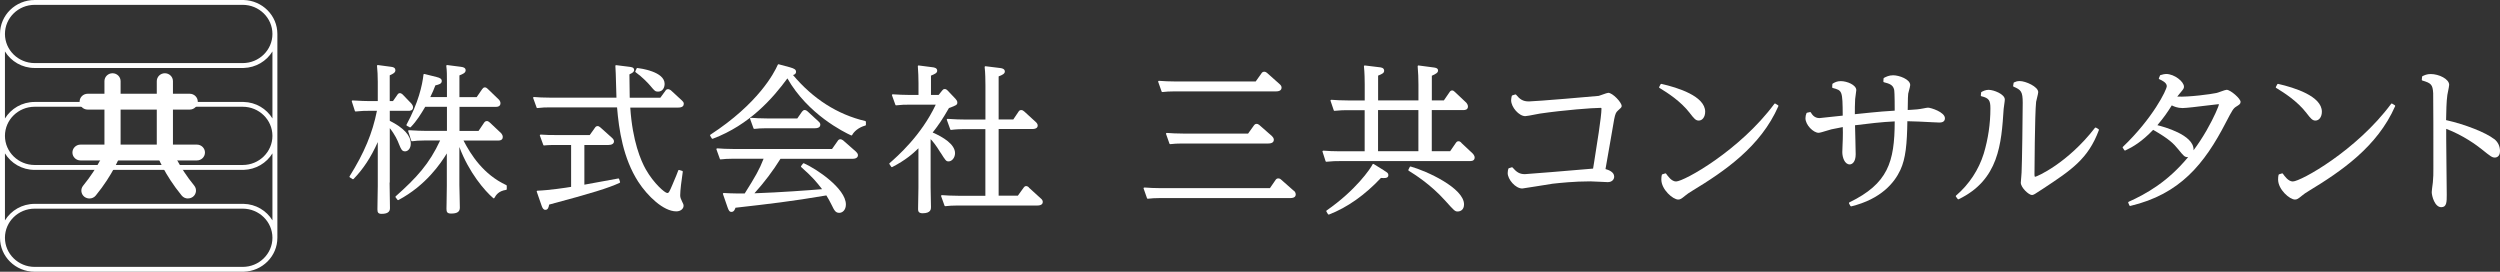<svg width="230" height="25" viewBox="0 0 230 25" fill="none" xmlns="http://www.w3.org/2000/svg">
<rect x="0" y="0" width="230" height="25" fill="#333333" stroke="none"/>
<path d="M22.407 0H3.19C1.426 0 0 1.397 0 3.125V21.875C0 23.603 1.426 25 3.19 25H22.407C24.132 24.956 25.519 23.576 25.519 21.875V3.125C25.519 1.424 24.132 0.043 22.407 0ZM3.19 0.446H22.329C23.838 0.446 25.064 1.647 25.064 3.125C25.064 4.603 23.838 5.804 22.329 5.804H3.19C1.681 5.804 0.455 4.603 0.455 3.125C0.455 1.647 1.681 0.446 3.19 0.446ZM22.329 24.554H3.19C1.681 24.554 0.455 23.353 0.455 21.875C0.455 20.397 1.681 19.196 3.19 19.196H22.329C23.838 19.196 25.064 20.397 25.064 21.875C25.064 23.353 23.838 24.554 22.329 24.554ZM25.064 20.272C24.521 19.38 23.539 18.777 22.407 18.755H3.19C2.025 18.755 1.015 19.364 0.455 20.277V14.109C1.015 15.022 2.025 15.63 3.19 15.63H22.407C23.539 15.598 24.521 15 25.064 14.109V20.277V20.272ZM0.455 12.5C0.455 11.022 1.681 9.821 3.19 9.821H22.329C23.838 9.821 25.064 11.022 25.064 12.5C25.064 13.978 23.838 15.179 22.329 15.179H3.19C1.681 15.179 0.455 13.978 0.455 12.5ZM25.064 10.897C24.521 10.005 23.539 9.402 22.407 9.38H3.19C2.025 9.38 1.015 9.989 0.455 10.902V4.734C1.015 5.641 2.025 6.255 3.19 6.255H22.407C23.539 6.223 24.521 5.625 25.064 4.734V10.902V10.897Z" fill="white"/>
<path d="M17.453 10.082H8.066C7.656 10.082 7.323 9.755 7.323 9.353C7.323 8.951 7.656 8.625 8.066 8.625H17.453C17.863 8.625 18.196 8.951 18.196 9.353C18.196 9.755 17.863 10.082 17.453 10.082Z" fill="white"/>
<path d="M18.113 14.761H7.406C6.996 14.761 6.663 14.435 6.663 14.033C6.663 13.63 6.996 13.304 7.406 13.304H18.113C18.524 13.304 18.857 13.63 18.857 14.033C18.857 14.435 18.524 14.761 18.113 14.761Z" fill="white"/>
<path d="M10.352 14.761C9.941 14.761 9.609 14.435 9.609 14.033V7.467C9.609 7.065 9.941 6.739 10.352 6.739C10.762 6.739 11.095 7.065 11.095 7.467V14.033C11.095 14.435 10.762 14.761 10.352 14.761Z" fill="white"/>
<path d="M15.167 14.761C14.757 14.761 14.424 14.435 14.424 14.033V7.467C14.424 7.065 14.757 6.739 15.167 6.739C15.578 6.739 15.911 7.065 15.911 7.467V14.033C15.911 14.435 15.578 14.761 15.167 14.761Z" fill="white"/>
<path d="M8.227 18.261C8.066 18.261 7.9 18.206 7.761 18.103C7.445 17.853 7.389 17.397 7.65 17.081C9.07 15.353 9.67 13.799 9.675 13.783C9.819 13.408 10.241 13.217 10.629 13.353C11.012 13.495 11.212 13.908 11.068 14.283C11.04 14.353 10.391 16.06 8.81 17.989C8.665 18.169 8.449 18.261 8.233 18.261H8.227Z" fill="white"/>
<path d="M17.292 18.261C17.076 18.261 16.859 18.169 16.715 17.989C15.134 16.065 14.485 14.359 14.457 14.283C14.319 13.908 14.513 13.489 14.896 13.353C15.278 13.217 15.705 13.408 15.844 13.783C15.844 13.799 16.449 15.348 17.869 17.076C18.124 17.386 18.074 17.848 17.758 18.098C17.619 18.206 17.459 18.255 17.292 18.255V18.261Z" fill="white"/>
<path d="M42.645 12.93H45.84C46.184 12.93 46.256 12.751 46.256 12.598C46.256 12.446 46.156 12.321 46.112 12.261L45.064 11.272C44.941 11.169 44.88 11.136 44.792 11.136C44.664 11.136 44.587 11.218 44.542 11.283L44.026 12.044H42.273V9.832H45.618C45.973 9.832 46.045 9.642 46.045 9.484C46.045 9.337 45.918 9.169 45.857 9.125L44.869 8.174C44.803 8.109 44.72 8.039 44.609 8.039C44.487 8.039 44.426 8.115 44.359 8.202L43.854 8.935H42.267V6.935C42.6 6.805 42.839 6.702 42.839 6.462C42.839 6.283 42.695 6.174 42.406 6.147L41.136 5.984C41.136 5.984 41.091 5.984 41.08 6.006C41.064 6.022 41.058 6.044 41.058 6.06C41.119 6.495 41.119 6.941 41.119 7.56V8.93H39.588C39.799 8.49 39.91 8.24 40.054 7.854C40.387 7.778 40.642 7.707 40.642 7.457C40.642 7.267 40.514 7.169 40.154 7.082L39.044 6.805C39.044 6.805 39.005 6.805 38.989 6.816C38.972 6.827 38.961 6.843 38.961 6.865C38.85 7.854 38.49 9.457 37.397 11.473C37.38 11.506 37.397 11.544 37.424 11.566L37.696 11.712C37.724 11.729 37.757 11.723 37.779 11.702C38.345 11.136 38.761 10.424 39.072 9.908L39.117 9.827H41.119V12.039H39.122C38.651 12.039 38.318 12.017 37.924 11.995L37.624 11.979C37.624 11.979 37.58 11.99 37.563 12.006C37.547 12.022 37.547 12.049 37.552 12.066L37.835 12.946C37.846 12.979 37.874 12.995 37.913 12.995C38.268 12.952 38.523 12.924 39.072 12.924H40.492C39.499 15.077 38.329 16.348 36.404 18.06C36.376 18.082 36.376 18.125 36.393 18.153L36.57 18.386C36.592 18.413 36.631 18.424 36.659 18.403C39.183 17.06 40.553 15.022 41.108 14.115V17.098C41.108 17.272 41.097 18.104 41.086 18.658C41.086 18.957 41.075 19.185 41.075 19.212C41.075 19.5 41.141 19.647 41.502 19.647C42.057 19.647 42.306 19.484 42.306 19.109C42.306 18.935 42.295 18.462 42.284 18C42.273 17.571 42.262 17.163 42.262 17.022V13.522C43.139 15.876 44.614 17.577 45.38 18.229C45.396 18.245 45.419 18.25 45.435 18.245C45.457 18.245 45.474 18.229 45.485 18.212L45.496 18.191C45.629 17.962 45.846 17.577 46.561 17.468C46.595 17.468 46.622 17.435 46.622 17.403V17.093C46.622 17.093 46.606 17.044 46.584 17.033C44.464 16.049 43.322 14.24 42.639 12.924L42.645 12.93Z" fill="white"/>
<path d="M35.86 16.794V11.789C36.337 12.381 36.587 12.941 36.698 13.24L36.725 13.305C36.903 13.734 36.981 13.924 37.269 13.924C37.519 13.924 37.791 13.674 37.791 13.212C37.791 12.468 37.142 11.761 35.86 11.115V10.196H37.574C37.691 10.196 38.001 10.196 38.001 9.865C38.001 9.723 37.907 9.604 37.852 9.533L37.036 8.685C37.036 8.685 36.903 8.566 36.792 8.566C36.653 8.566 36.576 8.685 36.553 8.729L36.154 9.299H35.855V6.93C36.165 6.794 36.376 6.68 36.376 6.462C36.376 6.278 36.243 6.169 35.988 6.147L34.762 5.984C34.762 5.984 34.717 5.984 34.706 6C34.69 6.017 34.684 6.033 34.684 6.055C34.728 6.522 34.756 6.93 34.756 7.533V9.299H33.941C33.536 9.299 33.181 9.278 32.875 9.261C32.72 9.25 32.57 9.245 32.432 9.24C32.415 9.24 32.387 9.25 32.376 9.267C32.365 9.283 32.359 9.305 32.365 9.327L32.648 10.207C32.659 10.24 32.687 10.261 32.72 10.256C33.33 10.196 33.597 10.196 33.88 10.196H34.678C34.268 12.251 33.513 14.06 32.16 16.223C32.138 16.256 32.149 16.294 32.182 16.316L32.437 16.479C32.465 16.495 32.504 16.495 32.526 16.468C33.408 15.566 34.124 14.479 34.756 13.071V17.115C34.756 17.267 34.751 17.696 34.739 18.142C34.734 18.609 34.723 19.082 34.723 19.256C34.723 19.533 34.784 19.674 35.105 19.674C35.627 19.674 35.877 19.506 35.877 19.153C35.877 18.99 35.871 18.506 35.86 18.011C35.855 17.5 35.843 16.973 35.843 16.788L35.86 16.794Z" fill="white"/>
<path d="M62.91 9.56C62.91 9.414 62.833 9.337 62.749 9.256L61.723 8.31C61.723 8.31 61.579 8.202 61.462 8.202C61.307 8.202 61.246 8.305 61.213 8.359L60.752 8.99H57.934C57.923 8.511 57.906 7.245 57.906 6.843C58.289 6.674 58.339 6.549 58.339 6.446C58.339 6.196 58.101 6.169 57.873 6.142L56.691 5.995C56.691 5.995 56.647 5.995 56.636 6.011C56.619 6.028 56.614 6.044 56.614 6.066C56.642 6.31 56.658 7.12 56.68 7.837C56.691 8.305 56.703 8.75 56.714 8.984H50.617C49.984 8.984 49.507 8.957 49.124 8.924C49.102 8.924 49.08 8.93 49.063 8.952C49.047 8.968 49.047 8.995 49.052 9.017L49.369 9.897C49.38 9.924 49.407 9.952 49.441 9.941C49.99 9.881 50.145 9.881 50.511 9.881H56.769C56.941 11.941 57.324 14.56 58.722 16.729C59.576 18.038 61.035 19.446 62.222 19.446C62.639 19.446 62.888 19.185 62.888 18.941C62.888 18.821 62.872 18.772 62.733 18.5C62.639 18.316 62.578 18.153 62.578 17.973C62.578 17.528 62.7 16.555 62.816 15.799C62.816 15.767 62.8 15.734 62.766 15.723L62.483 15.636C62.45 15.626 62.411 15.642 62.4 15.68C62.228 16.136 62.167 16.283 62.05 16.549C62.006 16.653 61.956 16.767 61.89 16.93C61.568 17.691 61.529 17.756 61.385 17.756C61.174 17.756 60.153 16.886 59.41 15.577C58.966 14.789 58.189 13.006 57.984 9.897H62.4C62.838 9.897 62.905 9.691 62.905 9.566L62.91 9.56Z" fill="white"/>
<path d="M59.854 7.919L59.876 7.946C60.22 8.354 60.286 8.43 60.536 8.43C61.019 8.43 61.146 7.979 61.146 7.718C61.146 6.577 58.899 6.289 58.644 6.256C58.611 6.25 58.583 6.267 58.572 6.294L58.45 6.56C58.439 6.587 58.45 6.625 58.472 6.642C59.105 7.093 59.648 7.674 59.854 7.919Z" fill="white"/>
<path d="M56.886 16.419C56.447 16.501 54.4 16.881 53.762 16.99V13.338H55.981C56.292 13.338 56.486 13.213 56.486 13.006C56.486 12.892 56.425 12.789 56.297 12.675L55.249 11.735C55.149 11.653 55.077 11.599 54.977 11.599C54.85 11.599 54.772 11.691 54.728 11.762L54.256 12.425H51.249C50.622 12.425 50.339 12.425 49.74 12.381C49.718 12.381 49.696 12.392 49.679 12.408C49.663 12.425 49.663 12.452 49.668 12.474L49.984 13.338C49.995 13.365 50.029 13.392 50.056 13.381C50.456 13.338 50.972 13.338 51.144 13.338H52.542V17.191C52.164 17.256 50.533 17.506 49.446 17.544C49.424 17.544 49.402 17.555 49.391 17.572C49.38 17.588 49.374 17.61 49.38 17.631L49.829 18.925C49.912 19.148 49.984 19.305 50.178 19.305C50.423 19.305 50.478 19.055 50.522 18.822C54.483 17.762 55.937 17.311 57.008 16.822C57.041 16.805 57.052 16.773 57.047 16.74L56.958 16.463C56.947 16.43 56.913 16.414 56.88 16.419H56.886Z" fill="white"/>
<path d="M69.401 11.859C69.712 11.821 70.05 11.799 70.472 11.799H74.965C75.382 11.799 75.47 11.62 75.47 11.468C75.47 11.359 75.415 11.267 75.282 11.153L74.294 10.245C74.294 10.245 74.166 10.12 74.033 10.12C73.922 10.12 73.867 10.185 73.823 10.234C73.811 10.245 73.8 10.261 73.778 10.283L73.351 10.897H70.588C69.956 10.897 69.468 10.865 69.079 10.837C69.057 10.837 69.035 10.848 69.018 10.865C69.002 10.881 69.002 10.908 69.007 10.93L69.323 11.81C69.335 11.837 69.362 11.854 69.39 11.854C69.39 11.854 69.396 11.854 69.401 11.854V11.859Z" fill="white"/>
<path d="M79.603 11.136C77.046 10.528 74.81 9.104 72.957 6.903C73.085 6.87 73.234 6.799 73.234 6.609C73.234 6.408 73.107 6.316 72.674 6.191L71.642 5.914C71.609 5.903 71.576 5.919 71.559 5.952C71.215 6.74 69.745 9.533 65.357 12.392C65.324 12.414 65.318 12.452 65.335 12.484L65.484 12.734C65.484 12.734 65.518 12.767 65.546 12.767C65.557 12.767 65.562 12.767 65.568 12.767C68.985 11.484 71.121 9.006 72.441 7.212C74.327 10.522 77.65 12.158 78.305 12.457C78.338 12.473 78.383 12.457 78.399 12.424C78.549 12.12 78.987 11.718 79.614 11.549C79.642 11.544 79.664 11.517 79.664 11.484V11.207C79.664 11.174 79.642 11.147 79.609 11.142L79.603 11.136Z" fill="white"/>
<path d="M77.562 12.908C77.49 12.865 77.401 12.81 77.312 12.81C77.212 12.81 77.123 12.865 77.062 12.974L76.546 13.707H67.493C66.894 13.707 66.422 13.68 65.984 13.648C65.962 13.648 65.939 13.658 65.923 13.675C65.906 13.691 65.906 13.718 65.912 13.74L66.228 14.62C66.239 14.653 66.267 14.669 66.3 14.664C66.627 14.626 66.966 14.604 67.387 14.604H70.25C69.861 15.615 69.473 16.273 68.513 17.8H68.447C68.12 17.8 67.354 17.805 66.583 17.756C66.561 17.756 66.538 17.767 66.522 17.783C66.505 17.8 66.505 17.827 66.511 17.849L66.932 19.066C67.038 19.365 67.11 19.495 67.298 19.495C67.526 19.495 67.615 19.262 67.665 19.11L67.826 19.093C70.694 18.767 72.774 18.533 76.025 17.979C76.186 18.24 76.313 18.452 76.519 18.87C76.757 19.365 76.874 19.582 77.212 19.582C77.512 19.582 77.822 19.316 77.822 18.811C77.822 17.327 75.06 15.501 73.961 15.023C73.928 15.012 73.895 15.023 73.878 15.044L73.7 15.278C73.678 15.305 73.684 15.343 73.712 15.37C74.793 16.332 75.109 16.729 75.631 17.403C74.455 17.501 71.775 17.702 69.406 17.783C70.305 16.789 71.115 15.718 71.803 14.61H78.427C78.882 14.61 78.932 14.376 78.932 14.278C78.932 14.148 78.843 14.044 78.743 13.946L77.567 12.914L77.562 12.908Z" fill="white"/>
<path d="M94.66 17.245C94.582 17.163 94.488 17.12 94.399 17.12C94.282 17.12 94.221 17.202 94.177 17.261L93.644 18H91.875V11.87H94.965C95.403 11.87 95.469 11.669 95.469 11.555C95.469 11.414 95.381 11.305 95.297 11.229L94.232 10.256L94.21 10.24C94.144 10.185 94.072 10.126 93.95 10.126C93.838 10.126 93.761 10.174 93.694 10.289L93.223 10.99H91.875V7.028C92.23 6.892 92.446 6.783 92.446 6.571C92.446 6.452 92.368 6.294 91.997 6.256L90.665 6.093C90.665 6.093 90.621 6.093 90.61 6.115C90.593 6.131 90.588 6.153 90.588 6.169C90.649 6.658 90.66 7.452 90.66 7.848V10.995H88.69C88.224 10.995 87.941 10.979 87.581 10.957C87.459 10.952 87.331 10.941 87.181 10.935C87.154 10.935 87.137 10.946 87.12 10.962C87.104 10.979 87.104 11.006 87.109 11.028L87.425 11.908C87.436 11.941 87.47 11.957 87.503 11.952C87.93 11.892 88.441 11.881 88.585 11.881H90.654V18.011H88.163C87.531 18.011 87.043 17.979 86.654 17.952C86.632 17.952 86.61 17.962 86.593 17.979C86.577 17.995 86.577 18.022 86.582 18.044L86.898 18.924C86.909 18.952 86.937 18.968 86.965 18.968C86.965 18.968 86.971 18.968 86.976 18.968C87.309 18.93 87.642 18.908 88.063 18.908H95.431C95.869 18.908 95.936 18.702 95.936 18.577C95.936 18.462 95.869 18.343 95.747 18.25L94.654 17.256L94.66 17.245Z" fill="white"/>
<path d="M86.532 14.039C86.993 14.773 87.043 14.848 87.27 14.848C87.586 14.848 87.864 14.495 87.864 14.093C87.864 13.273 86.765 12.609 85.806 12.191C86.338 11.512 86.677 11.028 87.303 9.941C87.969 9.696 88.075 9.653 88.075 9.43C88.075 9.289 87.986 9.185 87.908 9.093L87.17 8.316C87.104 8.251 87.032 8.191 86.91 8.191C86.799 8.191 86.738 8.256 86.677 8.332L86.355 8.734H85.65V6.957C86.028 6.8 86.222 6.713 86.222 6.501C86.222 6.24 85.922 6.202 85.789 6.186L84.519 6.022C84.519 6.022 84.48 6.022 84.463 6.039C84.446 6.055 84.441 6.071 84.441 6.093C84.48 6.609 84.502 7.164 84.502 7.642V8.734H83.642C83.093 8.734 82.671 8.707 82.216 8.68H82.133C82.133 8.68 82.089 8.68 82.072 8.702C82.055 8.718 82.055 8.745 82.061 8.767L82.377 9.647C82.388 9.68 82.416 9.696 82.449 9.691C82.971 9.631 83.265 9.631 83.548 9.631H86.088C84.751 12.468 82.56 14.381 81.839 15.012C81.811 15.033 81.806 15.071 81.828 15.098L81.994 15.348C82.016 15.376 82.055 15.387 82.083 15.37C83.353 14.713 83.997 14.126 84.496 13.642V17.278C84.496 17.414 84.491 17.811 84.48 18.218C84.474 18.648 84.463 19.088 84.463 19.245C84.463 19.43 84.513 19.62 84.879 19.62C85.65 19.62 85.65 19.224 85.65 19.055C85.65 18.936 85.645 18.571 85.634 18.202C85.628 17.811 85.617 17.408 85.617 17.267V12.8C85.811 13.001 86.088 13.321 86.527 14.044L86.532 14.039Z" fill="white"/>
<path d="M106.925 8.468C106.925 8.468 106.925 8.468 106.936 8.468C107.269 8.43 107.602 8.408 108.024 8.408H117.399C117.838 8.408 117.904 8.191 117.904 8.061C117.904 7.941 117.843 7.838 117.715 7.729L116.562 6.702C116.495 6.648 116.417 6.599 116.306 6.599C116.168 6.599 116.101 6.68 116.057 6.745L115.524 7.495H108.135C107.536 7.495 107.081 7.468 106.626 7.436C106.604 7.436 106.581 7.446 106.565 7.463C106.548 7.479 106.548 7.506 106.554 7.528L106.87 8.425C106.881 8.452 106.909 8.468 106.936 8.468H106.925Z" fill="white"/>
<path d="M119.025 17.549L117.86 16.522C117.765 16.429 117.677 16.413 117.599 16.413C117.46 16.413 117.394 16.495 117.349 16.56L116.833 17.31H106.792C106.204 17.31 105.744 17.283 105.283 17.25C105.261 17.25 105.239 17.261 105.222 17.277C105.206 17.294 105.206 17.321 105.211 17.342L105.527 18.239C105.538 18.266 105.566 18.283 105.594 18.283C105.594 18.283 105.599 18.283 105.605 18.283C105.932 18.245 106.271 18.223 106.692 18.223H118.703C119.119 18.223 119.208 18.044 119.208 17.891C119.208 17.701 119.086 17.587 119.036 17.549H119.025Z" fill="white"/>
<path d="M115.613 11.397C115.469 11.397 115.419 11.468 115.374 11.522L114.825 12.289H108.856C108.262 12.289 107.785 12.261 107.347 12.229C107.325 12.229 107.303 12.24 107.286 12.256C107.269 12.272 107.269 12.299 107.275 12.321L107.591 13.218C107.602 13.245 107.63 13.261 107.658 13.261C107.658 13.261 107.663 13.261 107.669 13.261C107.996 13.223 108.335 13.202 108.751 13.202H116.689C117.128 13.202 117.194 12.984 117.194 12.854C117.194 12.712 117.089 12.587 117.022 12.522L115.852 11.495C115.763 11.424 115.685 11.392 115.613 11.392V11.397Z" fill="white"/>
<path d="M127.346 15.69L126.375 15.087C126.375 15.087 126.337 15.076 126.32 15.082C126.303 15.082 126.287 15.098 126.276 15.12C126.087 15.511 124.739 17.5 122.048 19.364C122.021 19.386 122.009 19.424 122.026 19.457L122.176 19.707C122.176 19.707 122.209 19.739 122.237 19.739C122.248 19.739 122.254 19.739 122.265 19.739C123.957 19.082 125.566 17.946 127.047 16.37C127.352 16.391 127.552 16.391 127.657 16.299C127.707 16.256 127.729 16.19 127.729 16.109C127.729 15.929 127.629 15.87 127.352 15.701L127.346 15.69Z" fill="white"/>
<path d="M134.442 13.12C134.353 13.033 134.275 12.995 134.181 12.995C134.07 12.995 134.003 13.05 133.931 13.158L133.415 13.908H131.723V10.126H134.636C134.736 10.126 135.052 10.126 135.052 9.794C135.052 9.647 134.952 9.517 134.908 9.457L133.848 8.457C133.765 8.376 133.687 8.321 133.604 8.321C133.471 8.321 133.41 8.397 133.354 8.484L132.838 9.234H131.729V6.968C132.145 6.783 132.3 6.675 132.3 6.484C132.3 6.267 132.067 6.229 131.901 6.207L130.503 6.022C130.503 6.022 130.459 6.022 130.447 6.039C130.431 6.055 130.425 6.071 130.425 6.093C130.475 6.647 130.497 7.256 130.497 7.762V9.234H126.786V6.957C127.18 6.794 127.341 6.718 127.341 6.501C127.341 6.229 127.036 6.196 126.908 6.186L125.56 6.022C125.56 6.022 125.516 6.022 125.504 6.044C125.493 6.066 125.482 6.077 125.482 6.099C125.543 6.664 125.554 7.403 125.554 7.751V9.24H123.99C123.385 9.24 122.925 9.213 122.481 9.18C122.47 9.18 122.437 9.191 122.42 9.207C122.403 9.224 122.403 9.251 122.409 9.272L122.708 10.153C122.72 10.185 122.736 10.207 122.781 10.196C123.374 10.137 123.64 10.137 123.94 10.137H125.549V13.919H123.252C122.653 13.919 122.181 13.892 121.743 13.859C121.721 13.859 121.699 13.87 121.682 13.887C121.665 13.903 121.665 13.93 121.671 13.952L121.954 14.832C121.965 14.859 121.993 14.881 122.021 14.881C122.021 14.881 122.021 14.881 122.026 14.881C122.62 14.821 122.903 14.821 123.202 14.821H135.241C135.524 14.821 135.668 14.707 135.668 14.49C135.668 14.3 135.49 14.126 135.485 14.12L134.436 13.137L134.442 13.12ZM130.492 10.126V13.908H126.78V10.126H130.492Z" fill="white"/>
<path d="M129.787 15.321C129.754 15.315 129.721 15.326 129.704 15.353L129.571 15.62C129.554 15.652 129.571 15.69 129.599 15.707C130.087 16.011 131.585 16.929 132.966 18.467L133.01 18.516C133.776 19.37 133.859 19.457 134.098 19.457C134.386 19.457 134.691 19.283 134.691 18.804C134.691 17.294 131.23 15.723 129.787 15.321Z" fill="white"/>
<path d="M147.967 8.538C147.889 8.538 147.69 8.609 147.401 8.712C147.262 8.761 147.129 8.81 147.085 8.821C146.863 8.853 141.21 9.332 140.655 9.332C140.1 9.332 139.818 9.125 139.479 8.712C139.462 8.69 139.429 8.679 139.401 8.69L139.13 8.777C139.13 8.777 139.091 8.804 139.085 8.826C139.058 8.94 139.024 9.065 139.024 9.223C139.024 9.864 139.751 10.685 140.322 10.685C140.456 10.685 140.866 10.603 141.227 10.533C141.421 10.495 141.587 10.462 141.665 10.451C143.895 10.125 146.541 9.924 147.24 9.924C147.324 9.924 147.335 9.94 147.335 10.016C147.335 10.712 146.907 13.375 146.652 14.967L146.563 15.511C144.577 15.679 140.511 16.022 140.289 16.022C139.779 16.022 139.507 15.815 139.157 15.413C139.141 15.391 139.113 15.386 139.085 15.391L138.813 15.478C138.813 15.478 138.775 15.5 138.769 15.522C138.741 15.625 138.708 15.75 138.708 15.924C138.708 16.495 139.413 17.342 140.051 17.342C140.095 17.342 140.472 17.283 141.31 17.147C141.953 17.044 142.619 16.935 142.841 16.902C143.485 16.832 144.822 16.685 146.308 16.685C146.414 16.685 146.747 16.701 147.063 16.717C147.412 16.734 147.778 16.756 147.912 16.756C148.322 16.756 148.505 16.495 148.505 16.25C148.505 15.821 147.989 15.63 147.706 15.554C147.773 15.19 147.978 13.984 148.167 12.918C148.333 11.973 148.483 11.076 148.505 10.967C148.605 10.462 148.683 10.326 148.827 10.196C149.143 9.913 149.193 9.87 149.193 9.75C149.193 9.419 148.361 8.538 147.956 8.538H147.967Z" fill="white"/>
<path d="M155.478 10.424L155.517 10.473C155.839 10.886 156.005 11.093 156.283 11.093C156.627 11.093 156.876 10.751 156.876 10.278C156.876 8.848 154.358 8.06 152.854 7.718C152.827 7.718 152.793 7.723 152.777 7.75L152.644 8C152.627 8.033 152.638 8.071 152.666 8.087L152.749 8.136C153.348 8.506 154.602 9.278 155.478 10.419V10.424Z" fill="white"/>
<path d="M163.339 9.533C163.306 9.511 163.267 9.522 163.245 9.549C160.066 13.843 154.924 16.696 154.197 16.696C153.786 16.696 153.448 16.212 153.282 15.979C153.265 15.952 153.232 15.941 153.204 15.952L152.932 16.038C152.932 16.038 152.893 16.066 152.888 16.087C152.854 16.212 152.843 16.354 152.843 16.517C152.843 17.435 153.908 18.359 154.397 18.359C154.585 18.359 154.702 18.278 155.012 18.022C155.212 17.854 155.401 17.729 155.661 17.571C158.652 15.756 161.975 13.501 163.611 9.767C163.622 9.734 163.611 9.702 163.584 9.685L163.345 9.539L163.339 9.533Z" fill="white"/>
<path d="M177.386 9.903C177.325 9.903 177.131 9.936 176.887 9.985C176.793 10.001 176.709 10.017 176.671 10.023C176.482 10.055 176.377 10.066 175.866 10.099L175.511 10.12V10.034C175.528 8.963 175.528 8.849 175.555 8.615C175.555 8.582 175.589 8.479 175.617 8.37C175.683 8.115 175.739 7.914 175.739 7.827C175.739 7.294 174.723 6.925 174.169 6.925C173.78 6.925 173.52 7.066 173.348 7.153L173.325 7.164C173.325 7.164 173.292 7.197 173.286 7.218L173.27 7.495C173.27 7.528 173.292 7.555 173.32 7.566C173.819 7.691 174.152 7.805 174.257 8.235C174.28 8.316 174.313 8.68 174.313 10.18C173.802 10.207 173.009 10.256 170.646 10.506C170.646 10.077 170.646 9.599 170.674 9.115C170.674 9.061 170.696 8.898 170.723 8.735C170.751 8.544 170.779 8.365 170.779 8.294C170.779 7.811 169.925 7.463 169.348 7.463C169.009 7.463 168.804 7.577 168.626 7.68L168.61 7.691C168.61 7.691 168.577 7.724 168.577 7.745L168.56 8.023C168.56 8.055 168.582 8.082 168.61 8.093C169.497 8.327 169.514 8.349 169.531 10.637C169.381 10.653 169.043 10.691 168.66 10.729C168.116 10.789 167.434 10.865 167.389 10.865C166.907 10.865 166.696 10.512 166.596 10.343C166.579 10.316 166.552 10.305 166.518 10.311L166.247 10.37C166.247 10.37 166.202 10.392 166.197 10.414C166.136 10.572 166.102 10.702 166.102 10.876C166.102 11.501 166.835 12.218 167.312 12.218C167.428 12.218 167.733 12.126 168.122 12.006C168.288 11.957 168.427 11.909 168.493 11.898L169.536 11.691C169.547 12.05 169.547 12.349 169.536 12.8C169.536 12.876 169.525 13.11 169.514 13.354C169.503 13.62 169.492 13.898 169.492 14.001C169.492 14.468 169.703 15.126 170.174 15.126C170.38 15.126 170.723 14.93 170.723 14.191C170.723 13.995 170.707 13.457 170.696 12.887C170.679 12.343 170.668 11.784 170.662 11.523C171.728 11.387 173.198 11.213 174.313 11.169C174.307 14.919 173.691 16.892 170.141 18.62C170.124 18.631 170.113 18.642 170.108 18.664C170.102 18.68 170.108 18.702 170.108 18.718L170.241 18.952C170.241 18.952 170.28 18.985 170.302 18.985C170.302 18.985 170.313 18.985 170.319 18.985C173.07 18.311 174.291 16.8 174.829 15.648C175.328 14.582 175.445 13.245 175.478 11.153H175.5C175.927 11.153 177.064 11.207 177.763 11.245C178.107 11.262 178.357 11.273 178.401 11.273C178.535 11.273 178.934 11.273 178.934 10.881C178.934 10.311 177.63 9.903 177.37 9.903H177.386Z" fill="white"/>
<path d="M182.973 8.262C182.656 8.262 182.412 8.398 182.296 8.463C182.274 8.474 182.263 8.495 182.263 8.517L182.235 8.783C182.235 8.816 182.251 8.849 182.285 8.854C183.006 9.023 183.117 9.256 183.117 9.979C183.117 11.376 182.912 12.773 182.507 14.126C182.046 15.615 181.164 16.957 179.955 17.995C179.927 18.017 179.921 18.061 179.944 18.088L180.11 18.311C180.11 18.311 180.143 18.338 180.166 18.338C180.177 18.338 180.188 18.338 180.193 18.332C183.905 16.544 184.127 13.224 184.337 10.012C184.337 9.963 184.36 9.794 184.387 9.637C184.415 9.441 184.443 9.24 184.443 9.158C184.443 8.653 183.405 8.267 182.978 8.267L182.973 8.262Z" fill="white"/>
<path d="M192.831 11.745C192.797 11.723 192.759 11.734 192.736 11.761C190.218 15.017 187.394 16.256 187.222 16.267C187.222 16.267 187.172 16.267 187.172 16.038C187.172 15.984 187.2 10.479 187.322 9.37C187.327 9.321 187.361 9.185 187.4 9.039C187.466 8.767 187.516 8.566 187.516 8.479C187.516 7.968 186.351 7.457 185.813 7.457C185.585 7.457 185.452 7.506 185.291 7.582C185.269 7.593 185.258 7.609 185.253 7.631L185.208 7.897C185.208 7.93 185.219 7.957 185.247 7.973C185.941 8.267 186.09 8.424 186.09 9.468C186.09 10.408 186.029 15.136 185.985 15.881C185.985 15.941 185.968 16.131 185.952 16.316C185.929 16.528 185.913 16.729 185.913 16.805C185.913 17.256 186.645 17.941 186.939 17.941C187.083 17.941 187.167 17.886 187.971 17.354C190.556 15.647 192.121 14.615 193.097 11.968C193.108 11.935 193.097 11.903 193.069 11.886L192.831 11.74V11.745Z" fill="white"/>
<path d="M204.858 8.261C204.775 8.261 204.597 8.321 204.309 8.424C204.148 8.484 203.981 8.544 203.915 8.555C203.41 8.664 201.391 8.941 200.309 8.886C200.359 8.816 200.425 8.729 200.52 8.62L200.581 8.549C200.88 8.191 200.925 8.136 200.925 7.973C200.925 7.511 200.043 6.805 199.283 6.805C199.133 6.805 199 6.843 198.872 6.881C198.839 6.892 198.806 6.903 198.767 6.908C198.745 6.908 198.728 6.93 198.722 6.946L198.617 7.196C198.6 7.229 198.617 7.267 198.65 7.283L198.672 7.294C198.889 7.392 199.344 7.598 199.344 7.924C199.344 8.267 198.045 10.897 195.305 13.511C195.283 13.533 195.277 13.571 195.294 13.598L195.444 13.821C195.466 13.848 195.499 13.859 195.532 13.843C196.243 13.506 197.041 13.039 198.09 11.946C199.566 12.789 199.987 13.229 200.387 13.723C200.914 14.37 200.991 14.452 201.252 14.452C201.269 14.452 201.291 14.452 201.308 14.452C199.432 16.729 197.452 17.837 195.832 18.566C195.799 18.582 195.782 18.62 195.799 18.653L195.904 18.903C195.904 18.903 195.943 18.946 195.971 18.946C195.971 18.946 195.982 18.946 195.987 18.946C200.553 17.865 202.805 15.098 204.78 11.267C205.385 10.109 205.463 9.979 205.729 9.81C206.017 9.631 206.134 9.56 206.134 9.37C206.134 9.071 205.202 8.261 204.852 8.261H204.858ZM198.478 11.517C199.094 10.789 199.382 10.365 199.804 9.696C199.993 9.789 200.32 9.941 200.797 9.941C201.124 9.941 202.212 9.81 203.083 9.702C203.577 9.642 204.004 9.587 204.076 9.587C204.109 9.587 204.137 9.598 204.142 9.587C204.142 9.734 203.699 10.789 203 12.006C202.611 12.68 202.212 13.283 201.807 13.827C201.807 13.805 201.807 13.778 201.807 13.756C201.807 12.403 199.072 11.664 198.478 11.517Z" fill="white"/>
<path d="M220.081 9.533C220.048 9.511 220.009 9.522 219.987 9.549C216.808 13.843 211.665 16.696 210.938 16.696C210.528 16.696 210.189 16.212 210.023 15.979C210.006 15.952 209.973 15.941 209.945 15.952L209.673 16.038C209.673 16.038 209.635 16.066 209.629 16.087C209.596 16.212 209.585 16.354 209.585 16.517C209.585 17.435 210.65 18.359 211.138 18.359C211.327 18.359 211.443 18.278 211.754 18.022C211.948 17.859 212.137 17.729 212.403 17.571C215.393 15.756 218.716 13.501 220.353 9.767C220.364 9.734 220.353 9.702 220.325 9.685L220.086 9.539L220.081 9.533Z" fill="white"/>
<path d="M212.214 10.424L212.253 10.473C212.575 10.886 212.741 11.093 213.019 11.093C213.363 11.093 213.612 10.751 213.612 10.278C213.612 8.848 211.094 8.06 209.59 7.718C209.562 7.718 209.529 7.723 209.513 7.75L209.379 8C209.363 8.033 209.374 8.071 209.402 8.087L209.485 8.136C210.084 8.506 211.338 9.278 212.214 10.419V10.424Z" fill="white"/>
<path d="M229.462 12.794C228.702 12.196 226.805 11.446 225.04 11.05C225.057 10.218 225.068 9.365 225.157 8.734C225.157 8.686 225.19 8.555 225.218 8.419C225.268 8.175 225.323 7.903 225.323 7.805C225.323 7.272 224.386 6.811 223.62 6.811C223.276 6.811 223.049 6.919 222.871 7.006C222.849 7.017 222.838 7.039 222.832 7.061L222.805 7.338C222.805 7.37 222.821 7.397 222.855 7.408C223.653 7.647 223.809 7.767 223.853 8.582C223.87 8.843 223.87 13.321 223.87 15.474C223.87 16.006 223.87 16.278 223.825 16.756C223.825 16.789 223.814 16.854 223.803 16.936C223.77 17.186 223.72 17.561 223.72 17.675C223.72 18.012 223.986 19.061 224.597 19.061C225.101 19.061 225.101 18.577 225.101 17.908C225.101 17.283 225.101 17.071 225.074 15.235C225.063 14.294 225.057 13.968 225.051 12.8V11.854C226.616 12.446 227.853 13.36 228.313 13.729C229.157 14.408 229.273 14.495 229.54 14.495C229.584 14.495 230 14.479 230 13.898C230 13.452 229.811 13.06 229.467 12.789L229.462 12.794Z" fill="white"/>
</svg>
